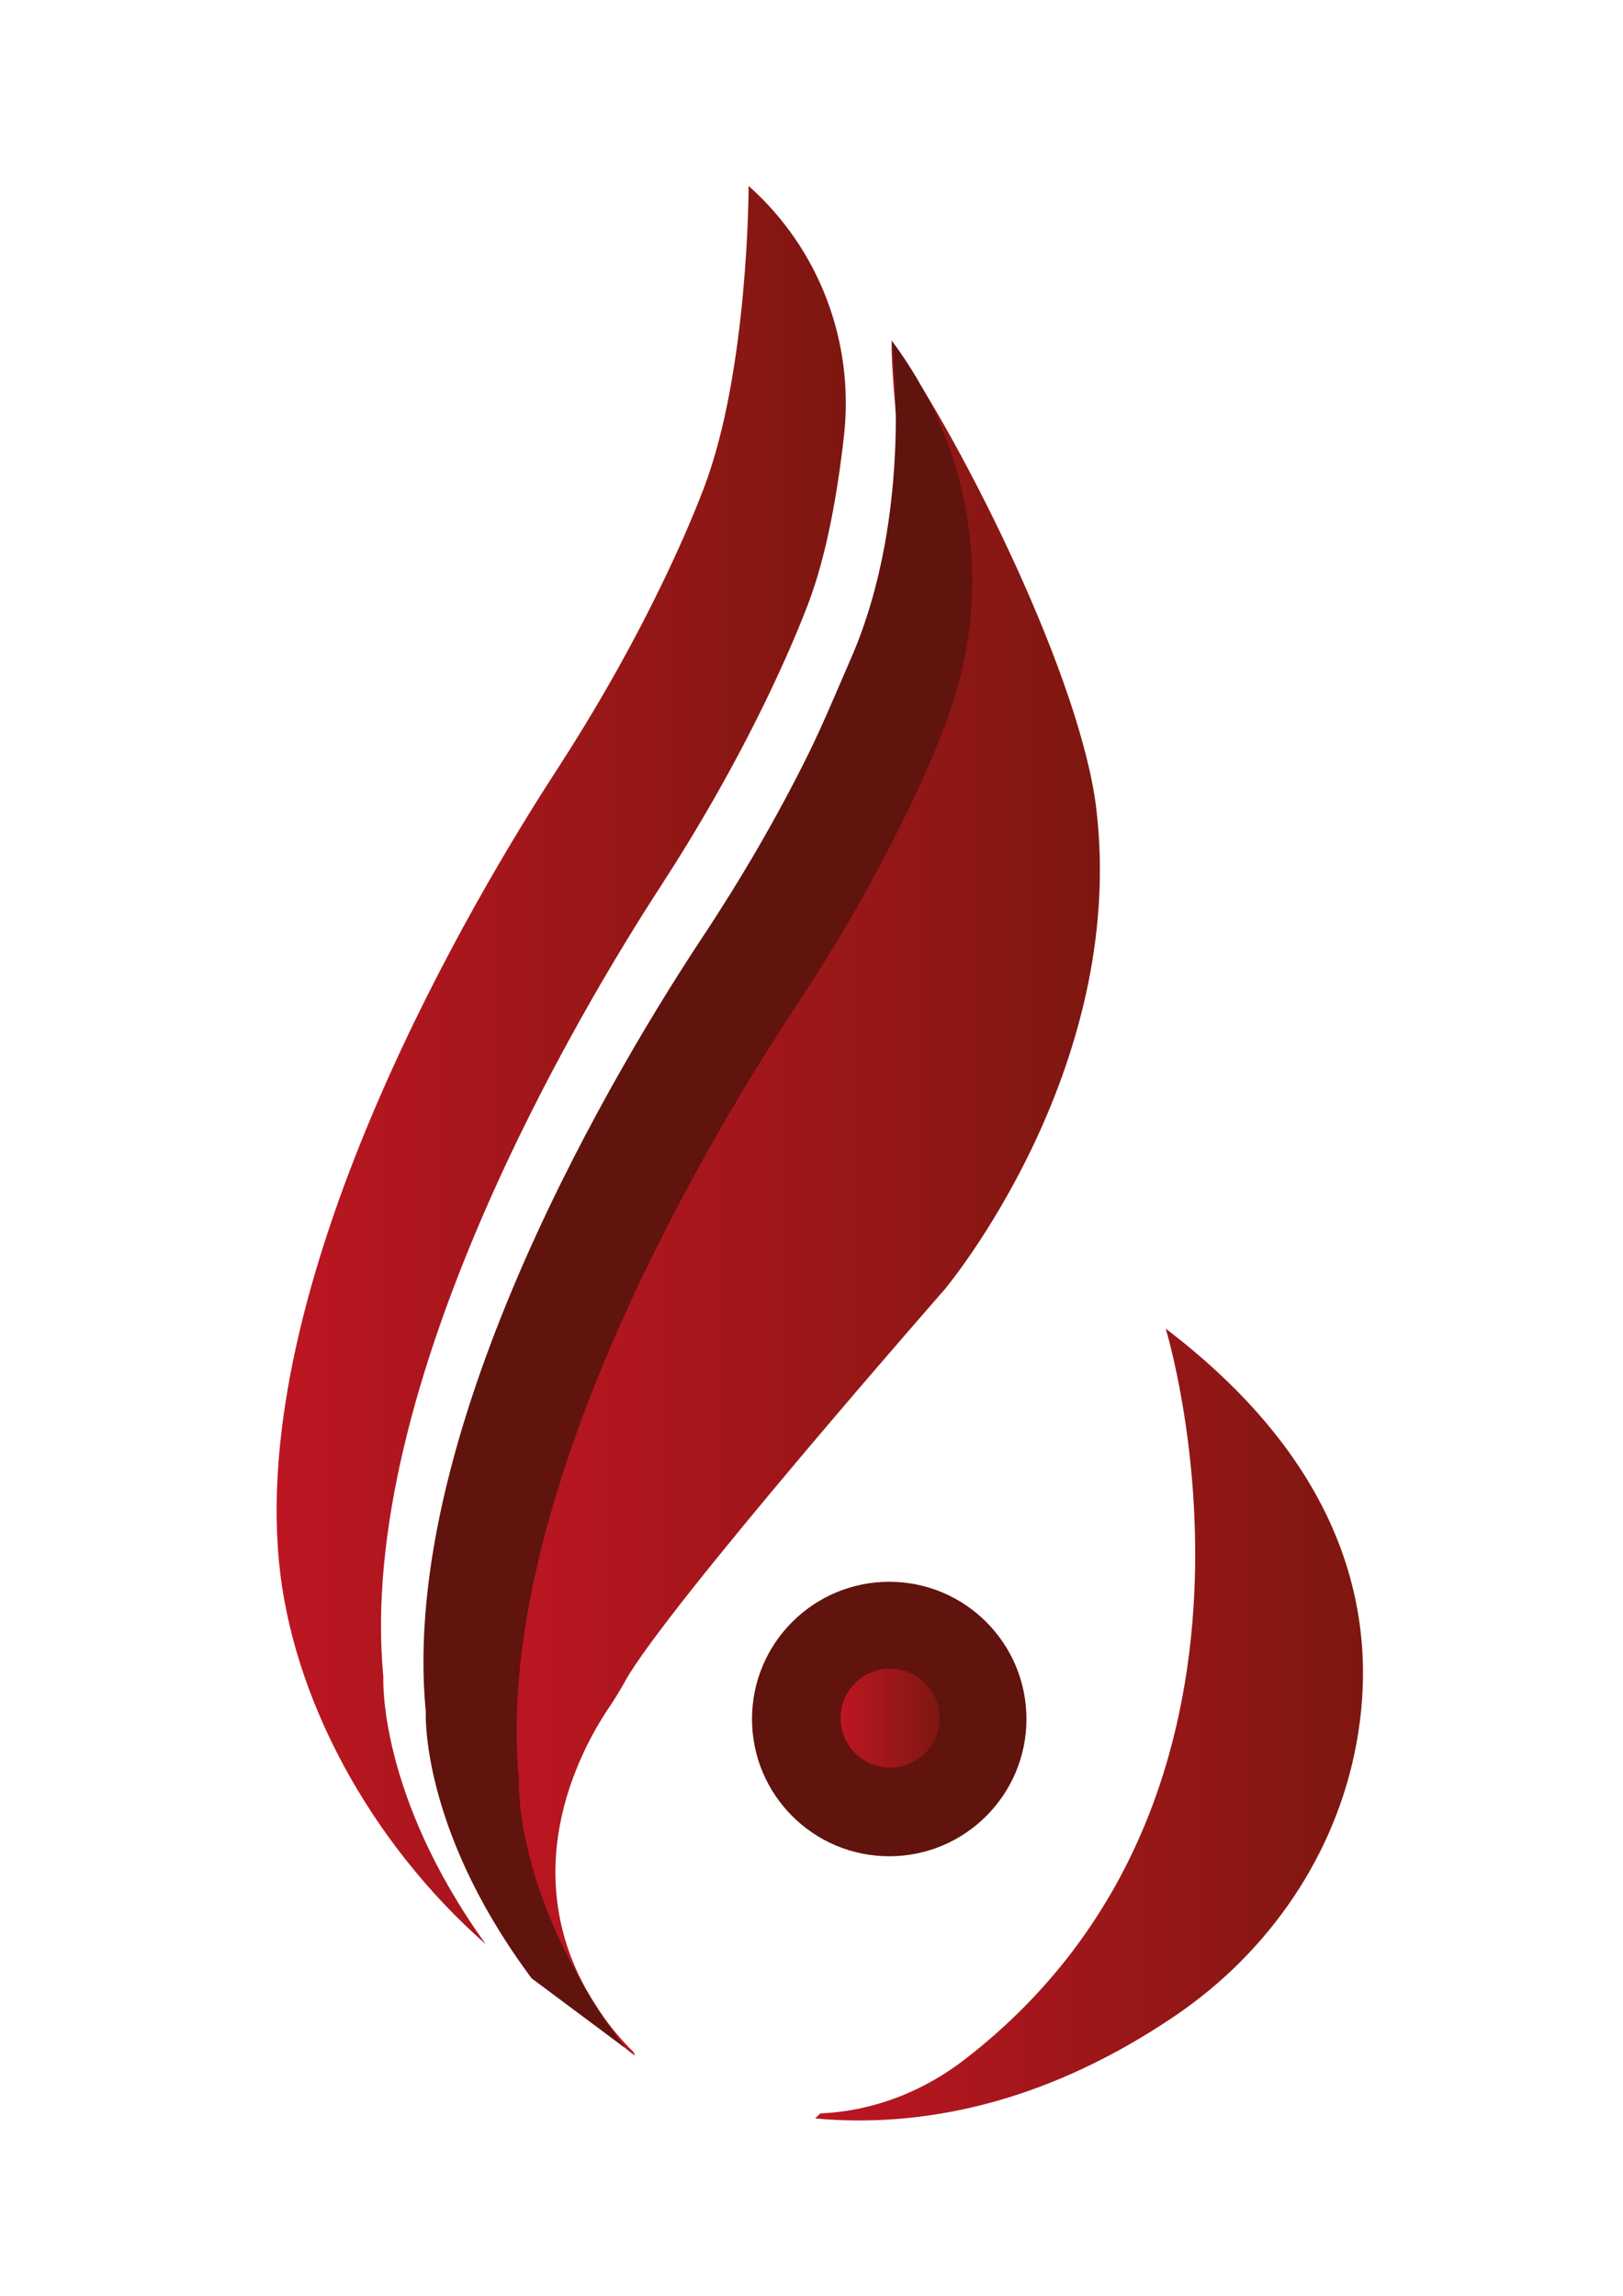 <?xml version="1.0" encoding="UTF-8" standalone="no"?>
<svg
   xmlns:dc="http://purl.org/dc/elements/1.1/"
   xmlns:cc="http://creativecommons.org/ns#"
   xmlns:rdf="http://www.w3.org/1999/02/22-rdf-syntax-ns#"
   xmlns:svg="http://www.w3.org/2000/svg"
   xmlns="http://www.w3.org/2000/svg"
   xmlns:sodipodi="http://sodipodi.sourceforge.net/DTD/sodipodi-0.dtd"
   xmlns:inkscape="http://www.inkscape.org/namespaces/inkscape"
   width="210mm"
   height="297mm"
   viewBox="0 0 210 297"
   version="1.1"
   id="svg485"
   inkscape:version="1.0.1 (c497b03c, 2020-09-10)"
   sodipodi:docname="bloodeye-2-onlylogo.svg">
  <defs
     id="defs479">
    <clipPath
       id="clipPath18"
       clipPathUnits="userSpaceOnUse">
      <path
         id="path16"
         d="m 542.299,817.163 c -4.26,-11.952 -9.408,-24.221 -14.621,-35.707 v 0 C 516.97,757.863 504.762,735.084 491.399,713.092 v 0 C 464.781,669.286 387.134,531.085 396.68,423.949 v 0 c 0,0 -0.246,-5.223 1.025,-14.377 v 0 c 4.942,-35.603 23.558,-65.817 49.722,-85.326 v 0 c -0.186,0.45 -0.374,0.893 -0.554,1.351 v 0 c -4.354,4.248 -8.556,9.227 -12.514,15.07 v 0 c -32.693,48.256 -7.2,95.16 3.509,111.052 v 0 c 2.066,3.066 4.015,6.199 5.799,9.462 v 0 c 14.676,26.844 117.15,143.677 117.15,143.677 v 0 c 0,0 67.061,79.872 55.565,176.128 v 0 c -5.608,46.955 -47.629,132.165 -74.923,171.346 v 0 c -0.773,-21.447 12.161,-103.405 0.84,-135.169" />
    </clipPath>
    <linearGradient
       id="linearGradient28"
       spreadMethod="pad"
       gradientTransform="matrix(221.836,0,0,-221.836,395.872,638.289)"
       gradientUnits="userSpaceOnUse"
       y2="0"
       x2="1"
       y1="0"
       x1="0">
      <stop
         id="stop24"
         offset="0"
         style="stop-opacity:1;stop-color:#bd1622" />
      <stop
         id="stop26"
         offset="1"
         style="stop-opacity:1;stop-color:#7e1710" />
    </linearGradient>
    <clipPath
       id="clipPath38"
       clipPathUnits="userSpaceOnUse">
      <path
         id="path36"
         d="m 472.658,898.407 c -4.554,-11.953 -10.055,-24.221 -15.628,-35.708 v 0 c -11.445,-23.593 -24.494,-46.372 -38.777,-68.363 v 0 C 389.801,750.529 306.807,612.328 317.011,505.193 v 0 c 4.721,-49.578 33.033,-102.478 75.747,-140.117 v 0 c -39.662,55.146 -37.516,97.789 -37.516,97.789 v 0 c -10.204,107.136 72.79,245.337 101.242,289.143 v 0 c 14.283,21.992 27.332,44.771 38.777,68.364 v 0 c 5.573,11.486 11.075,23.755 15.628,35.707 v 0 c 6.772,17.778 10.746,40.685 13.076,61.445 v 0 c 3.849,34.278 -9.005,68.351 -34.744,91.315 v 0 l -0.179,0.159 c 0,0 0,-67.584 -16.384,-110.591" />
    </clipPath>
    <linearGradient
       id="linearGradient48"
       spreadMethod="pad"
       gradientTransform="matrix(208.489,0,0,-208.489,316.147,687.037)"
       gradientUnits="userSpaceOnUse"
       y2="0"
       x2="1"
       y1="0"
       x1="0">
      <stop
         id="stop44"
         offset="0"
         style="stop-opacity:1;stop-color:#bd1622" />
      <stop
         id="stop46"
         offset="1"
         style="stop-opacity:1;stop-color:#7e1710" />
    </linearGradient>
    <clipPath
       id="clipPath58"
       clipPathUnits="userSpaceOnUse">
      <path
         id="path56"
         d="M 0,1023.998 H 1023.998 V 0 H 0 Z" />
    </clipPath>
    <clipPath
       id="clipPath70"
       clipPathUnits="userSpaceOnUse">
      <path
         id="path68"
         d="M 568.071,322.791 C 553.01,311.18 534.89,304.073 515.894,303.159 v 0 c -0.198,-0.01 -0.396,-0.019 -0.594,-0.027 v 0 c -0.632,-0.628 -1.275,-1.231 -1.926,-1.812 v 0 c 1.152,-0.113 2.301,-0.238 3.46,-0.32 v 0 c 40.269,-2.878 84.016,7.777 128.351,37.825 v 0 c 34.398,23.312 58.972,58.932 66.495,99.799 v 0 c 7.965,43.276 -1.216,99.638 -69.871,151.898 v 0 c 0,0 52.445,-170.447 -73.738,-267.731" />
    </clipPath>
    <linearGradient
       id="linearGradient80"
       spreadMethod="pad"
       gradientTransform="matrix(200.699,0,0,-200.699,513.374,445.535)"
       gradientUnits="userSpaceOnUse"
       y2="0"
       x2="1"
       y1="0"
       x1="0">
      <stop
         id="stop76"
         offset="0"
         style="stop-opacity:1;stop-color:#bd1622" />
      <stop
         id="stop78"
         offset="1"
         style="stop-opacity:1;stop-color:#7e1710" />
    </linearGradient>
    <clipPath
       id="clipPath90"
       clipPathUnits="userSpaceOnUse">
      <path
         id="path88"
         d="M 0,1023.998 H 1023.998 V 0 H 0 Z" />
    </clipPath>
    <clipPath
       id="clipPath102"
       clipPathUnits="userSpaceOnUse">
      <path
         id="path100"
         d="m 522.724,447.881 c 0,-10.015 8.119,-18.135 18.135,-18.135 v 0 c 10.016,0 18.136,8.12 18.136,18.135 v 0 c 0,10.016 -8.12,18.135 -18.136,18.135 v 0 c -10.016,0 -18.135,-8.119 -18.135,-18.135" />
    </clipPath>
    <linearGradient
       id="linearGradient112"
       spreadMethod="pad"
       gradientTransform="matrix(36.27,0,0,-36.27,522.724,447.881)"
       gradientUnits="userSpaceOnUse"
       y2="0"
       x2="1"
       y1="0"
       x1="0">
      <stop
         id="stop108"
         offset="0"
         style="stop-opacity:1;stop-color:#bd1622" />
      <stop
         id="stop110"
         offset="1"
         style="stop-opacity:1;stop-color:#7e1710" />
    </linearGradient>
  </defs>
  <sodipodi:namedview
     id="base"
     pagecolor="#ffffff"
     bordercolor="#666666"
     borderopacity="1.0"
     inkscape:pageopacity="0.0"
     inkscape:pageshadow="2"
     inkscape:zoom="0.35"
     inkscape:cx="400"
     inkscape:cy="560"
     inkscape:document-units="mm"
     inkscape:current-layer="layer1"
     inkscape:document-rotation="0"
     showgrid="false"
     inkscape:window-width="1252"
     inkscape:window-height="943"
     inkscape:window-x="0"
     inkscape:window-y="23"
     inkscape:window-maximized="0" />
  <g
     inkscape:label="Layer 1"
     inkscape:groupmode="layer"
     id="layer1">
    <g
       id="g379"
       transform="matrix(0.265,0,0,0.265,-75.886,18.668)">
      <g
         transform="matrix(1.333,0,0,-1.333,0,1365.333)"
         id="g10">
        <g
           id="g12">
          <g
             clip-path="url(#clipPath18)"
             id="g14">
            <g
               id="g20">
              <g
                 id="g22">
                <path
                   id="path30"
                   style="fill:url(#linearGradient28);stroke:none"
                   d="m 542.299,817.163 c -4.26,-11.952 -9.408,-24.221 -14.621,-35.707 v 0 C 516.97,757.863 504.762,735.084 491.399,713.092 v 0 C 464.781,669.286 387.134,531.085 396.68,423.949 v 0 c 0,0 -0.246,-5.223 1.025,-14.377 v 0 c 4.942,-35.603 23.558,-65.817 49.722,-85.326 v 0 c -0.186,0.45 -0.374,0.893 -0.554,1.351 v 0 c -4.354,4.248 -8.556,9.227 -12.514,15.07 v 0 c -32.693,48.256 -7.2,95.16 3.509,111.052 v 0 c 2.066,3.066 4.015,6.199 5.799,9.462 v 0 c 14.676,26.844 117.15,143.677 117.15,143.677 v 0 c 0,0 67.061,79.872 55.565,176.128 v 0 c -5.608,46.955 -47.629,132.165 -74.923,171.346 v 0 c -0.773,-21.447 12.161,-103.405 0.84,-135.169" />
              </g>
            </g>
          </g>
        </g>
        <g
           id="g32">
          <g
             clip-path="url(#clipPath38)"
             id="g34">
            <g
               id="g40">
              <g
                 id="g42">
                <path
                   id="path50"
                   style="fill:url(#linearGradient48);stroke:none"
                   d="m 472.658,898.407 c -4.554,-11.953 -10.055,-24.221 -15.628,-35.708 v 0 c -11.445,-23.593 -24.494,-46.372 -38.777,-68.363 v 0 C 389.801,750.529 306.807,612.328 317.011,505.193 v 0 c 4.721,-49.578 33.033,-102.478 75.747,-140.117 v 0 c -39.662,55.146 -37.516,97.789 -37.516,97.789 v 0 c -10.204,107.136 72.79,245.337 101.242,289.143 v 0 c 14.283,21.992 27.332,44.771 38.777,68.364 v 0 c 5.573,11.486 11.075,23.755 15.628,35.707 v 0 c 6.772,17.778 10.746,40.685 13.076,61.445 v 0 c 3.849,34.278 -9.005,68.351 -34.744,91.315 v 0 l -0.179,0.159 c 0,0 0,-67.584 -16.384,-110.591" />
              </g>
            </g>
          </g>
        </g>
        <g
           id="g52">
          <g
             clip-path="url(#clipPath58)"
             id="g54">
            <g
               transform="translate(541.459,952.332)"
               id="g60">
              <path
                 id="path62"
                 style="fill:#61130e;fill-opacity:1;fill-rule:nonzero;stroke:none"
                 d="m 0,0 c 0,0 8.521,-62.75 -15.019,-116.559 -5.039,-11.519 -10.055,-23.751 -15.627,-35.014 -11.446,-23.136 -24.494,-45.473 -38.777,-67.038 -28.453,-42.956 -111.446,-178.476 -101.243,-283.533 0,0 -2.145,-41.816 37.517,-95.892 0.413,-0.564 0.804,-1.121 1.227,-1.687 l 34.134,-25.439 c -0.903,1.21 -1.76,2.407 -2.621,3.606 -38.218,53.143 -36.122,93.973 -36.122,93.973 -10.203,105.057 72.79,240.577 101.242,283.533 14.284,21.565 27.332,43.902 38.778,67.038 5.572,11.263 11.074,23.294 15.627,35.014 2.081,5.355 3.897,11.058 5.483,16.938 C 36.238,-81.895 26.841,-35.754 0,0" />
            </g>
          </g>
        </g>
        <g
           id="g64"
           sodipodi:insensitive="true">
          <g
             clip-path="url(#clipPath70)"
             id="g66">
            <g
               id="g72">
              <g
                 id="g74">
                <path
                   id="path82"
                   style="fill:url(#linearGradient80);stroke:none"
                   d="M 568.071,322.791 C 553.01,311.18 534.89,304.073 515.894,303.159 v 0 c -0.198,-0.01 -0.396,-0.019 -0.594,-0.027 v 0 c -0.632,-0.628 -1.275,-1.231 -1.926,-1.812 v 0 c 1.152,-0.113 2.301,-0.238 3.46,-0.32 v 0 c 40.269,-2.878 84.016,7.777 128.351,37.825 v 0 c 34.398,23.312 58.972,58.932 66.495,99.799 v 0 c 7.965,43.276 -1.216,99.638 -69.871,151.898 v 0 c 0,0 52.445,-170.447 -73.738,-267.731" />
              </g>
            </g>
          </g>
        </g>
        <g
           id="g84"
           sodipodi:insensitive="true">
          <g
             clip-path="url(#clipPath90)"
             id="g86">
            <g
               transform="translate(590.799,447.561)"
               id="g92">
              <path
                 id="path94"
                 style="fill:#61130e;fill-opacity:1;fill-rule:nonzero;stroke:none"
                 d="m 0,0 c 0,-27.757 -22.502,-50.259 -50.259,-50.259 -27.758,0 -50.26,22.502 -50.26,50.259 0,27.757 22.502,50.259 50.26,50.259 C -22.502,50.259 0,27.757 0,0" />
            </g>
          </g>
        </g>
        <g
           id="g96"
           sodipodi:insensitive="true">
          <g
             clip-path="url(#clipPath102)"
             id="g98">
            <g
               id="g104">
              <g
                 id="g106">
                <path
                   id="path114"
                   style="fill:url(#linearGradient112);stroke:none"
                   d="m 522.724,447.881 c 0,-10.015 8.119,-18.135 18.135,-18.135 v 0 c 10.016,0 18.136,8.12 18.136,18.135 v 0 c 0,10.016 -8.12,18.135 -18.136,18.135 v 0 c -10.016,0 -18.135,-8.119 -18.135,-18.135" />
              </g>
            </g>
          </g>
        </g>
      </g>
    </g>
  </g>
</svg>
